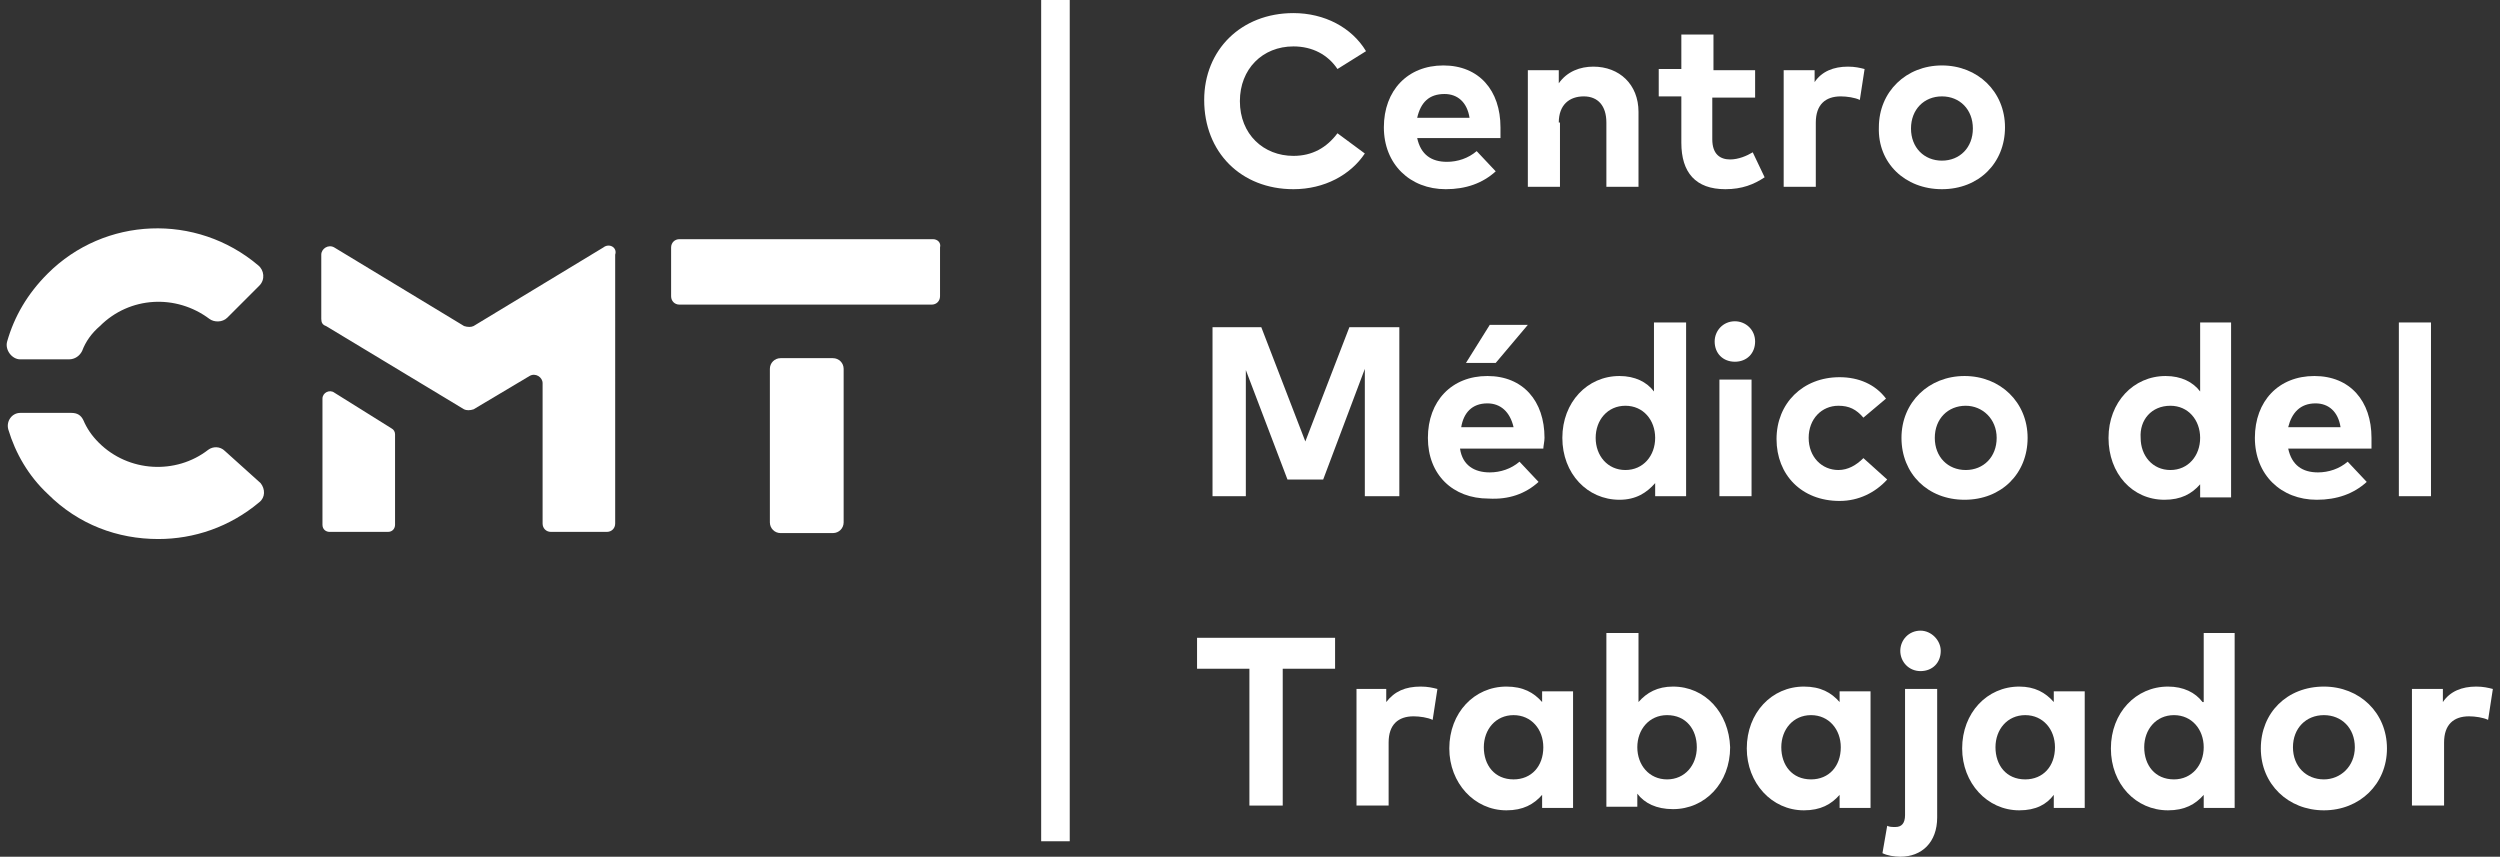 <?xml version="1.0" encoding="utf-8"?>
<!-- Generator: Adobe Illustrator 27.4.0, SVG Export Plug-In . SVG Version: 6.00 Build 0)  -->
<svg version="1.1" id="Capa_1" xmlns="http://www.w3.org/2000/svg" xmlns:xlink="http://www.w3.org/1999/xlink" x="0px" y="0px"
	 viewBox="0 0 210.1 72" style="enable-background:new 0 0 210.1 72;" xml:space="preserve">
<rect x="0" y="0" width="210.1" height="72" fill="#333333" stroke="none"/>
<style type="text/css">
	.st0{fill:#FFFFFF;}
</style>
<g>
	<path class="st0" d="M1.7,30.2h4.1c0.5,0,0.9-0.3,1.1-0.7c0.3-0.8,0.8-1.5,1.5-2.1v0c2.5-2.5,6.4-2.7,9.2-0.6
		c0.4,0.3,1.1,0.3,1.5-0.1l2.7-2.7c0.5-0.5,0.4-1.3-0.1-1.7C16.5,17.9,8.8,18.2,4,23c-1.7,1.7-2.8,3.6-3.4,5.7
		C0.4,29.4,1,30.2,1.7,30.2z"/>
	<path class="st0" d="M18.9,37.9c-0.4-0.4-1-0.4-1.4-0.1c-2.7,2.1-6.7,1.9-9.2-0.6c-0.6-0.6-1-1.2-1.3-1.9c-0.2-0.4-0.5-0.6-1-0.6
		H1.7c-0.7,0-1.2,0.7-1,1.4c0.6,2,1.7,3.9,3.3,5.4c2.6,2.6,5.9,3.8,9.3,3.8c3,0,6-1,8.5-3.1c0.5-0.4,0.5-1.1,0.1-1.6L18.9,37.9z"/>
	<path class="st0" d="M70,30.1h-4.4c-0.5,0-0.9,0.4-0.9,0.9v12.9c0,0.5,0.4,0.9,0.9,0.9H70c0.5,0,0.9-0.4,0.9-0.9V31
		C70.9,30.5,70.5,30.1,70,30.1z"/>
	<path class="st0" d="M78.4,20.1H57.1c-0.4,0-0.7,0.3-0.7,0.7v4.1c0,0.4,0.3,0.7,0.7,0.7h21.2c0.4,0,0.7-0.3,0.7-0.7v-4.1
		C79.1,20.4,78.8,20.1,78.4,20.1z"/>
	<path class="st0" d="M28.1,33c-0.4-0.3-1,0-1,0.5v10.6c0,0.4,0.3,0.6,0.6,0.6h4.9c0.4,0,0.6-0.3,0.6-0.6v-7.6
		c0-0.2-0.1-0.4-0.3-0.5L28.1,33z"/>
	<path class="st0" d="M50.7,20.8l-10.9,6.6c-0.2,0.1-0.5,0.1-0.8,0l0,0l-10.9-6.6c-0.5-0.3-1.1,0.1-1.1,0.6v5.4
		c0,0.3,0.1,0.5,0.4,0.6l11.6,7c0.2,0.1,0.5,0.1,0.8,0l4.7-2.8c0.5-0.3,1.1,0.1,1.1,0.6V44c0,0.4,0.3,0.7,0.7,0.7h4.7
		c0.4,0,0.7-0.3,0.7-0.7V21.4C51.9,20.8,51.2,20.4,50.7,20.8z"/>
	<path class="st0" d="M108.7,15.9c2.6,0,4.8-1.2,6-3l-2.3-1.7c-0.9,1.2-2.1,1.9-3.7,1.9c-2.5,0-4.5-1.8-4.5-4.6
		c0-2.7,1.9-4.6,4.5-4.6c1.6,0,2.9,0.7,3.7,1.9l2.4-1.5v0c-1.2-2-3.5-3.2-6.1-3.2c-4.4,0-7.5,3.1-7.5,7.3
		C101.2,12.8,104.3,15.9,108.7,15.9z"/>
	<path class="st0" d="M121.5,15.9c1.7,0,3.1-0.5,4.2-1.5l-1.6-1.7c-0.7,0.6-1.6,0.9-2.5,0.9c-1.3,0-2.2-0.6-2.5-2h7
		c0-0.2,0-0.6,0-0.9h0c0-3.1-1.8-5.2-4.8-5.2c-3,0-5,2.1-5,5.2S118.5,15.9,121.5,15.9z M121.4,7.9c1.1,0,1.9,0.7,2.1,2h-4.4
		C119.4,8.6,120.1,7.9,121.4,7.9z"/>
	<path class="st0" d="M131,10.3c0-1.5,0.9-2.2,2.1-2.2c1.2,0,1.9,0.8,1.9,2.2v5.4h2.7V9.4h0c0-2.3-1.6-3.8-3.8-3.8
		c-1.1,0-2.2,0.4-2.9,1.4V5.9h-2.6v9.8h2.7V10.3z"/>
	<path class="st0" d="M141.3,12c0,2.5,1.2,3.9,3.7,3.9c1.4,0,2.4-0.4,3.3-1l-1-2.1c-0.5,0.3-1.2,0.6-1.9,0.6c-0.8,0-1.5-0.4-1.5-1.7
		V8.2h3.6h0V5.9H144V2.9h-2.7v2.9h-1.9v2.3h1.9V12z"/>
	<path class="st0" d="M152.6,10.3c0-1.5,0.8-2.2,2.1-2.2c0.5,0,1.2,0.1,1.6,0.3l0.4-2.6v0c-0.4-0.1-0.8-0.2-1.4-0.2
		c-1.2,0-2.2,0.4-2.8,1.3V5.9h-2.6v9.8h2.7V10.3z"/>
	<path class="st0" d="M163.2,15.9c3.1,0,5.3-2.2,5.3-5.2c0-3-2.3-5.2-5.3-5.2s-5.3,2.2-5.3,5.2C157.8,13.7,160.1,15.9,163.2,15.9z
		 M163.2,8.1c1.5,0,2.6,1.1,2.6,2.7c0,1.6-1.1,2.7-2.6,2.7s-2.6-1.1-2.6-2.7C160.6,9.2,161.7,8.1,163.2,8.1z"/>
	<polygon class="st0" points="117.6,41.7 117.6,27.5 113.4,27.5 109.7,37.1 106,27.5 101.9,27.5 101.9,41.7 104.7,41.7 104.7,31.1 
		108.2,40.3 111.2,40.3 114.7,31 114.7,41.7 	"/>
	<path class="st0" d="M129.3,40.5l-1.6-1.7c-0.7,0.6-1.6,0.9-2.5,0.9c-1.3,0-2.3-0.6-2.5-2h7c0-0.2,0.1-0.6,0.1-0.9
		c0-3.1-1.8-5.2-4.8-5.2s-5,2.1-5,5.2c0,3.1,2.1,5.1,5.1,5.1C126.8,42,128.2,41.5,129.3,40.5z M125,33.9c1.1,0,1.9,0.7,2.2,2h-4.4
		C123,34.7,123.7,33.9,125,33.9z"/>
	<polygon class="st0" points="123.2,30.5 125.7,30.5 128.4,27.3 125.2,27.3 	"/>
	<path class="st0" d="M139.1,40.6v1.1h2.6V27.1H139v5.8c-0.6-0.8-1.6-1.3-2.9-1.3c-2.7,0-4.8,2.2-4.8,5.2s2.1,5.2,4.8,5.2
		C137.5,42,138.4,41.4,139.1,40.6z M134.1,36.8c0-1.5,1-2.7,2.5-2.7c1.5,0,2.5,1.2,2.5,2.7s-1,2.7-2.5,2.7S134.1,38.3,134.1,36.8z"
		/>
	<rect x="144.5" y="31.9" class="st0" width="2.7" height="9.8"/>
	<path class="st0" d="M145.8,27c-1,0-1.7,0.8-1.7,1.7c0,1,0.7,1.7,1.7,1.7s1.7-0.7,1.7-1.7C147.5,27.7,146.7,27,145.8,27z"/>
	<path class="st0" d="M156.6,38.5c-0.6,0.6-1.3,1-2.1,1c-1.4,0-2.5-1.1-2.5-2.7c0-1.6,1.1-2.7,2.5-2.7c0.9,0,1.5,0.3,2.1,1l1.9-1.6
		c-0.9-1.2-2.3-1.8-3.9-1.8c-3.1,0-5.3,2.2-5.3,5.2s2.1,5.2,5.3,5.2c1.6,0,3-0.7,4-1.8L156.6,38.5z"/>
	<polygon class="st0" points="158.5,33.5 158.5,33.5 158.5,33.5 	"/>
	<path class="st0" d="M159.8,36.8c0,3,2.2,5.2,5.3,5.2c3.1,0,5.3-2.2,5.3-5.2c0-3-2.3-5.2-5.3-5.2S159.8,33.8,159.8,36.8z
		 M167.8,36.8c0,1.6-1.1,2.7-2.6,2.7s-2.6-1.1-2.6-2.7c0-1.6,1.1-2.7,2.6-2.7C166.6,34.1,167.8,35.2,167.8,36.8z"/>
	<path class="st0" d="M181.9,42c1.4,0,2.3-0.5,3-1.3v1.1h2.6V27.1h-2.6v5.8h0c-0.6-0.8-1.6-1.3-2.9-1.3c-2.7,0-4.8,2.2-4.8,5.2
		S179.2,42,181.9,42z M182.4,34.1c1.5,0,2.5,1.2,2.5,2.7s-1,2.7-2.5,2.7s-2.5-1.2-2.5-2.7C179.8,35.3,180.8,34.1,182.4,34.1z"/>
	<path class="st0" d="M194.7,42c1.7,0,3.1-0.5,4.2-1.5l-1.6-1.7c-0.7,0.6-1.6,0.9-2.5,0.9c-1.3,0-2.2-0.6-2.5-2h7c0-0.2,0-0.6,0-0.9
		h0c0-3.1-1.8-5.2-4.8-5.2c-3,0-5,2.1-5,5.2S191.7,42,194.7,42z M194.6,33.9c1.1,0,1.9,0.7,2.1,2h-4.4
		C192.6,34.7,193.3,33.9,194.6,33.9z"/>
	<rect x="201.6" y="27.1" class="st0" width="2.7" height="14.6"/>
	<polygon class="st0" points="100.6,56.2 105,56.2 105,67.7 107.8,67.7 107.8,56.2 112.2,56.2 112.2,53.6 100.6,53.6 	"/>
	<polygon class="st0" points="120.7,57.9 120.7,57.9 120.7,57.9 	"/>
	<path class="st0" d="M116.5,59v-1.1H114v9.8h2.7v-5.3c0-1.5,0.8-2.2,2.1-2.2c0.5,0,1.2,0.1,1.6,0.3l0.4-2.6
		c-0.4-0.1-0.8-0.2-1.4-0.2C118.1,57.7,117.2,58.1,116.5,59z"/>
	<path class="st0" d="M129.6,59c-0.7-0.8-1.6-1.3-3-1.3c-2.7,0-4.8,2.2-4.8,5.2c0,2.9,2.1,5.2,4.8,5.2c1.4,0,2.3-0.5,3-1.3v1.1h2.6
		v0v-9.8h-2.6V59z M127.2,65.5c-1.6,0-2.5-1.2-2.5-2.7c0-1.5,1-2.7,2.5-2.7s2.5,1.2,2.5,2.7C129.7,64.4,128.7,65.5,127.2,65.5z"/>
	<path class="st0" d="M140.6,57.7c-1.3,0-2.2,0.5-2.9,1.3v-5.8H135v14.6h2.6v-1.1c0.6,0.8,1.6,1.3,3,1.3c2.7,0,4.8-2.2,4.8-5.2h0
		C145.3,59.9,143.3,57.7,140.6,57.7z M140.1,65.5c-1.5,0-2.5-1.2-2.5-2.7c0-1.5,1-2.7,2.5-2.7c1.6,0,2.5,1.2,2.5,2.7
		S141.6,65.5,140.1,65.5z"/>
	<path class="st0" d="M154.6,59c-0.7-0.8-1.6-1.3-3-1.3c-2.7,0-4.8,2.2-4.8,5.2c0,2.9,2.1,5.2,4.8,5.2c1.4,0,2.3-0.5,3-1.3v1.1h2.6
		v0v-9.8h-2.6V59z M152.2,65.5c-1.6,0-2.5-1.2-2.5-2.7c0-1.5,1-2.7,2.5-2.7c1.5,0,2.5,1.2,2.5,2.7C154.7,64.4,153.7,65.5,152.2,65.5
		z"/>
	<path class="st0" d="M160.1,68.5c0,0.7-0.3,1-0.8,1c-0.3,0-0.5,0-0.7-0.1l-0.4,2.3c0.4,0.2,1,0.3,1.5,0.3c1.8,0,3.1-1.2,3.1-3.3
		V57.9h-2.7V68.5z"/>
	<path class="st0" d="M161.4,53c-1,0-1.7,0.8-1.7,1.7s0.7,1.7,1.7,1.7s1.7-0.7,1.7-1.7C163.1,53.8,162.3,53,161.4,53z"/>
	<path class="st0" d="M172.6,59c-0.7-0.8-1.6-1.3-2.9-1.3c-2.7,0-4.8,2.2-4.8,5.2c0,2.9,2.1,5.2,4.8,5.2c1.4,0,2.3-0.5,2.9-1.3v1.1
		h2.6v0v-9.8h-2.6V59z M170.2,65.5c-1.6,0-2.5-1.2-2.5-2.7c0-1.5,1-2.7,2.5-2.7s2.5,1.2,2.5,2.7C172.7,64.4,171.7,65.5,170.2,65.5z"
		/>
	<path class="st0" d="M185.1,59c-0.6-0.8-1.6-1.3-2.9-1.3c-2.7,0-4.8,2.2-4.8,5.2s2.1,5.2,4.8,5.2c1.4,0,2.3-0.5,3-1.3v1.1h2.6V53.2
		h-2.6V59z M182.7,65.5c-1.6,0-2.5-1.2-2.5-2.7c0-1.5,1-2.7,2.5-2.7s2.5,1.2,2.5,2.7S184.2,65.5,182.7,65.5z"/>
	<path class="st0" d="M195.3,57.7c-3.1,0-5.3,2.2-5.3,5.2s2.3,5.2,5.3,5.2s5.3-2.2,5.3-5.2C200.6,59.9,198.3,57.7,195.3,57.7z
		 M195.3,65.5c-1.5,0-2.6-1.1-2.6-2.7s1.1-2.7,2.6-2.7c1.5,0,2.6,1.1,2.6,2.7C197.9,64.4,196.7,65.5,195.3,65.5z"/>
	<path class="st0" d="M209.5,57.9c-0.4-0.1-0.8-0.2-1.4-0.2c-1.2,0-2.2,0.4-2.8,1.3v-1.1h-2.6v9.8h2.7v-5.3c0-1.5,0.8-2.2,2.1-2.2
		c0.5,0,1.2,0.1,1.6,0.3L209.5,57.9L209.5,57.9z"/>
	<rect x="87.5" class="st0" width="2.4" height="70.7"/>
</g>
</svg>

